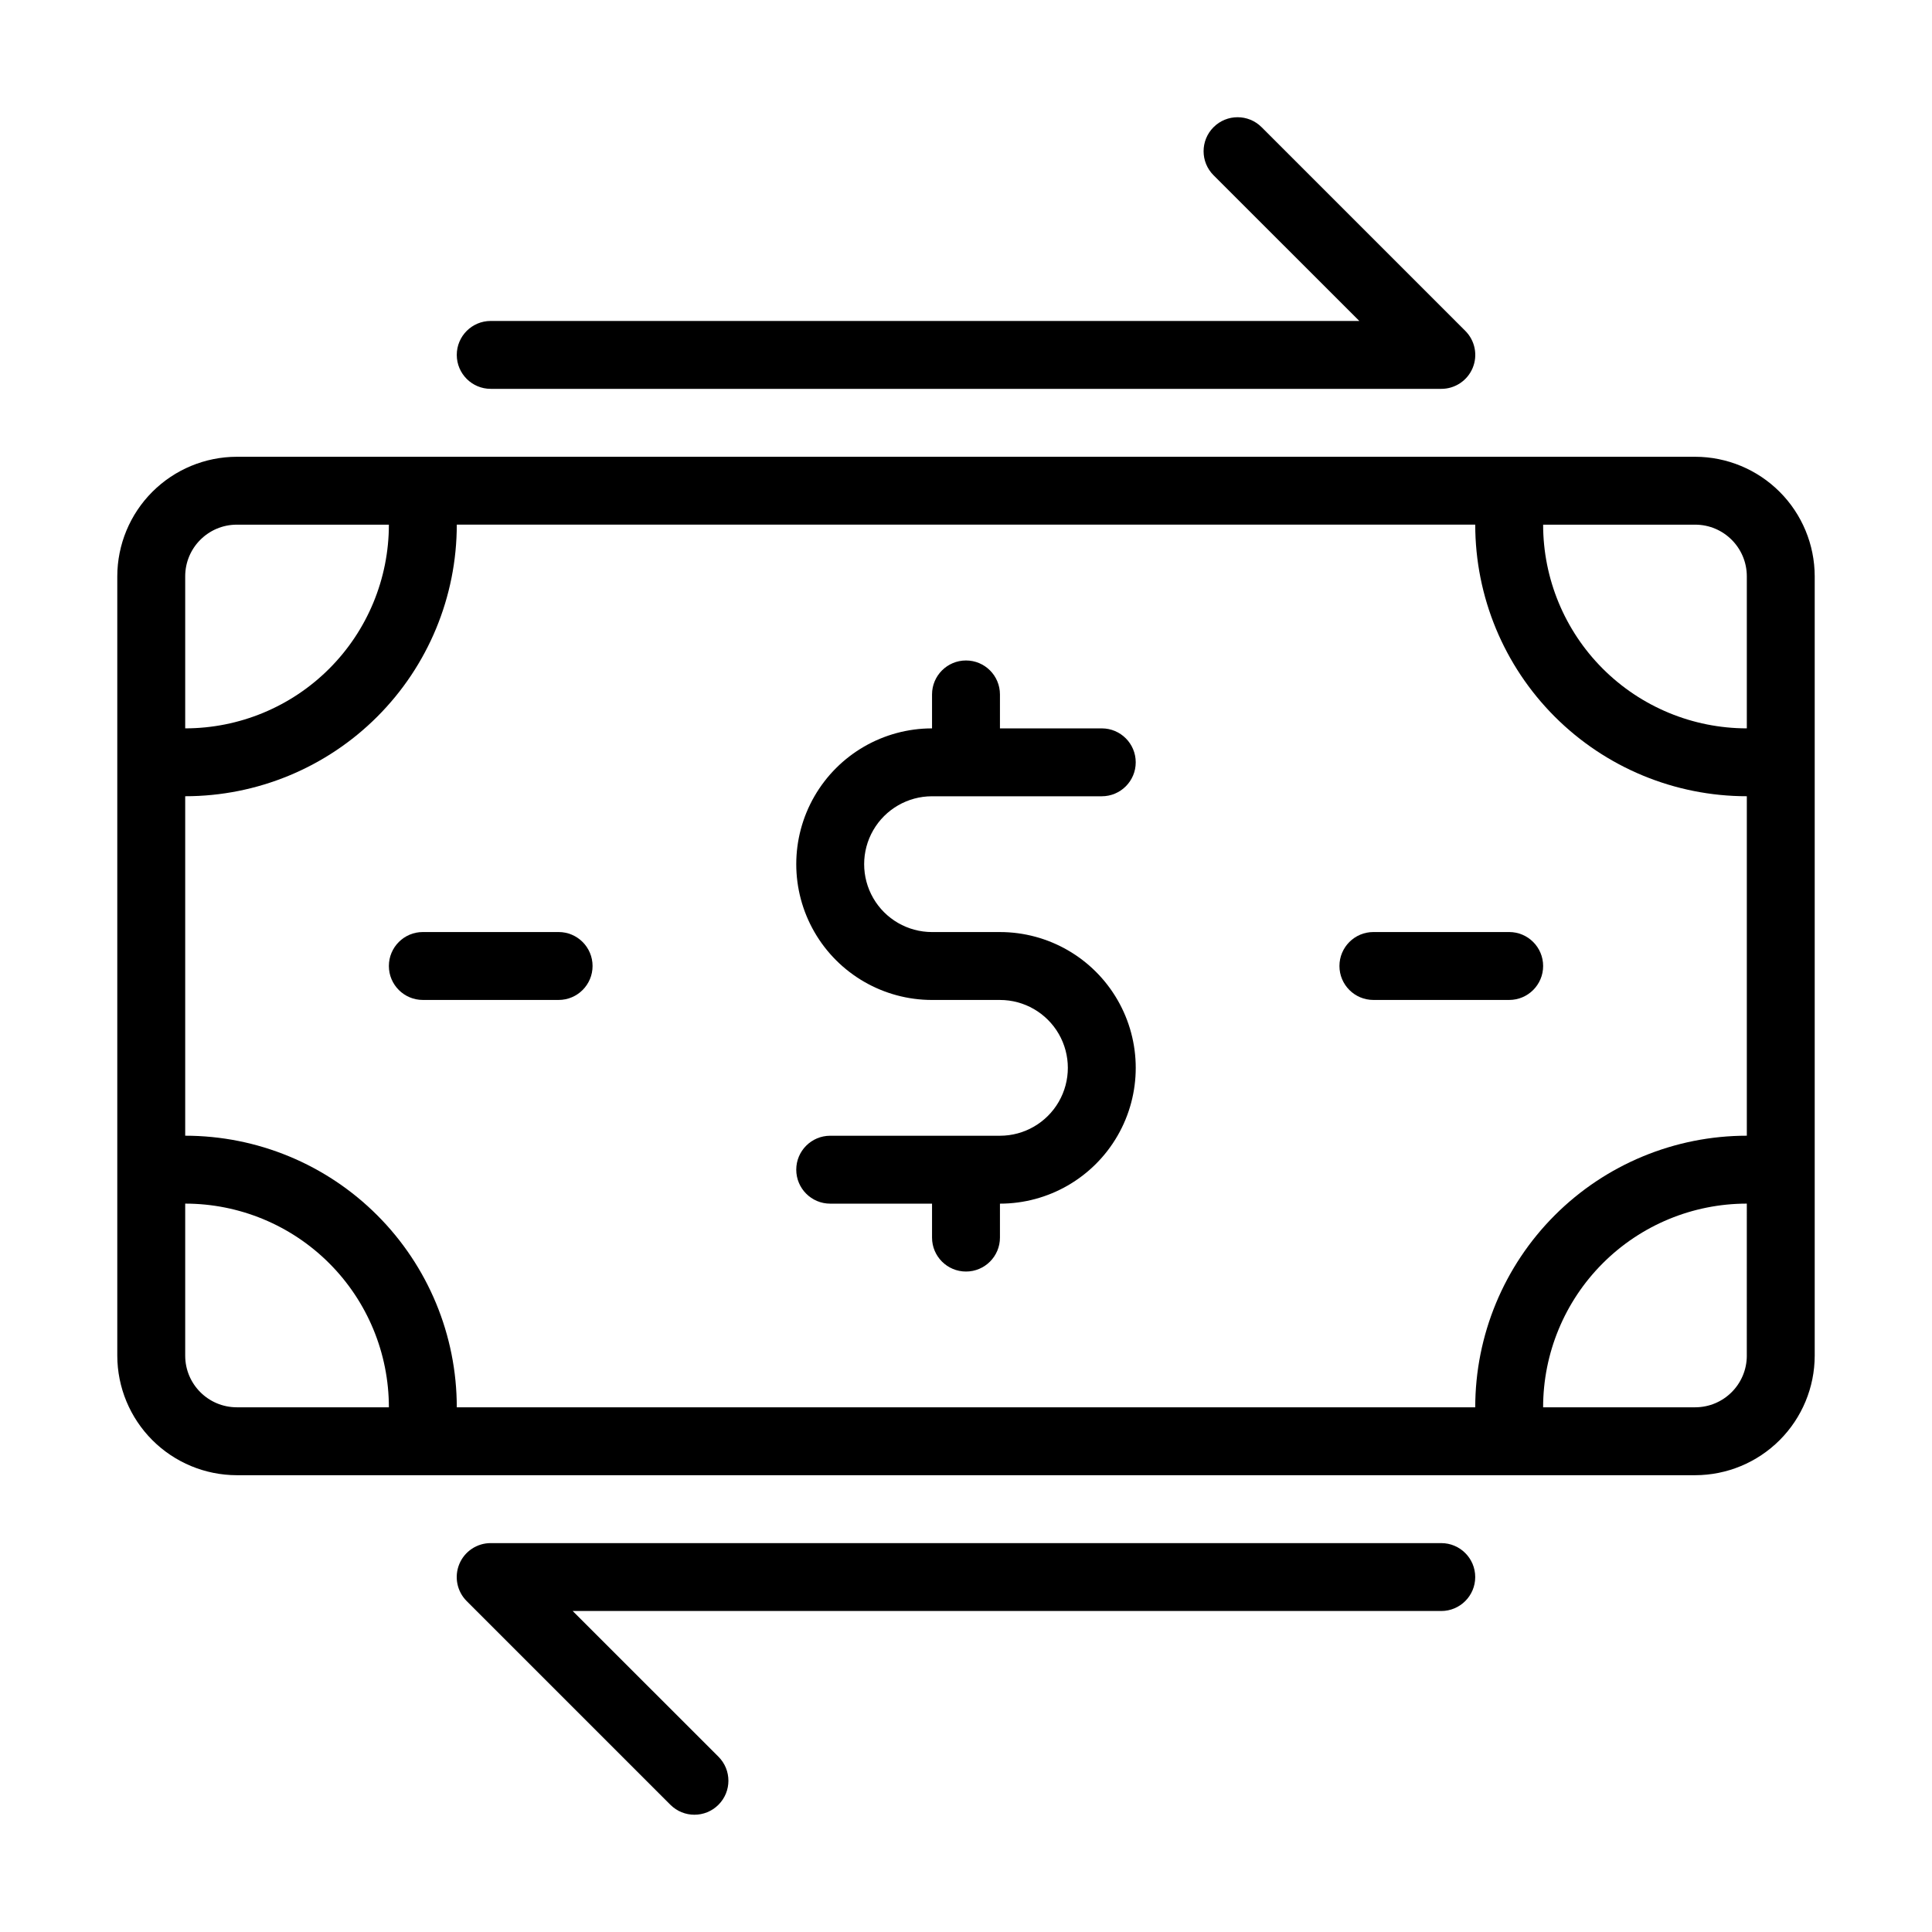 <?xml version="1.0" encoding="UTF-8"?>
<!-- Uploaded to: SVG Repo, www.svgrepo.com, Generator: SVG Repo Mixer Tools -->
<svg fill="#000000" width="800px" height="800px" version="1.1" viewBox="144 144 512 512" xmlns="http://www.w3.org/2000/svg">
 <g>
  <path d="m593.25 265.05h-386.5c-8.395 0.012-16.441 3.356-22.375 9.289-5.938 5.938-9.277 13.984-9.293 22.379v206.56c0.016 8.395 3.356 16.438 9.293 22.375 5.934 5.938 13.98 9.277 22.375 9.293h386.5c8.395-0.016 16.441-3.356 22.375-9.293 5.938-5.938 9.277-13.98 9.293-22.375v-206.56c-0.016-8.395-3.356-16.441-9.293-22.379-5.934-5.934-13.98-9.277-22.375-9.289zm0 17.992c7.547 0.008 13.664 6.125 13.676 13.676v40.305c-14.316 0-28.047-5.688-38.172-15.812-10.121-10.121-15.809-23.852-15.809-38.168zm-400.17 13.676c0.008-7.551 6.125-13.668 13.672-13.676h40.305c0 14.316-5.684 28.047-15.809 38.168-10.125 10.125-23.852 15.812-38.168 15.812zm13.672 220.23c-7.547-0.008-13.664-6.125-13.672-13.672v-40.305c14.316 0 28.043 5.684 38.168 15.809 10.125 10.121 15.809 23.852 15.809 38.168zm58.297 0h0.004c0-19.086-7.586-37.395-21.082-50.891-13.496-13.5-31.805-21.082-50.891-21.082v-89.965c19.086 0 37.395-7.582 50.891-21.082 13.496-13.496 21.082-31.801 21.082-50.891h269.9c0 19.09 7.582 37.395 21.078 50.891 13.496 13.5 31.805 21.082 50.895 21.082v89.965c-19.09 0-37.398 7.582-50.895 21.082-13.496 13.496-21.078 31.805-21.078 50.891zm341.87-13.676 0.004 0.004c-0.012 7.547-6.129 13.664-13.676 13.672h-40.305c0-14.316 5.688-28.047 15.809-38.168 10.125-10.125 23.855-15.809 38.172-15.809z"/>
  <path d="m391 355.02h44.984c4.969 0 8.996-4.027 8.996-8.996s-4.027-8.996-8.996-8.996h-26.988v-8.996c0-4.969-4.027-9-8.996-9s-9 4.031-9 9v8.996c-12.855 0-24.734 6.859-31.164 17.992-6.426 11.133-6.426 24.852 0 35.984 6.43 11.137 18.309 17.996 31.164 17.996h17.996c6.426 0 12.367 3.43 15.582 8.996 3.215 5.566 3.215 12.426 0 17.992s-9.156 8.996-15.582 8.996h-44.984c-4.969 0-8.996 4.027-8.996 8.996s4.027 9 8.996 9h26.988v8.996c0 4.969 4.031 8.996 9 8.996s8.996-4.027 8.996-8.996v-8.996c12.855 0 24.734-6.859 31.164-17.996 6.43-11.133 6.43-24.852 0-35.984-6.43-11.137-18.309-17.996-31.164-17.996h-17.996c-6.426 0-12.367-3.426-15.582-8.996-3.211-5.566-3.211-12.426 0-17.992 3.215-5.566 9.156-8.996 15.582-8.996z"/>
  <path d="m525.95 552.94h-251.9c-3.644-0.008-6.934 2.184-8.328 5.551-1.395 3.367-0.621 7.242 1.957 9.816l53.98 53.98v-0.004c3.519 3.519 9.223 3.519 12.738 0 3.519-3.516 3.519-9.219 0-12.738l-38.629-38.613h230.18c4.969 0 9-4.027 9-8.996s-4.031-8.996-9-8.996z"/>
  <path d="m274.05 247.05h251.9c3.644 0.008 6.934-2.184 8.328-5.551 1.395-3.363 0.621-7.242-1.957-9.812l-53.98-53.98c-3.516-3.519-9.219-3.519-12.738 0-3.519 3.516-3.519 9.223 0 12.738l38.633 38.613h-230.19c-4.969 0-8.996 4.027-8.996 8.996s4.027 8.996 8.996 8.996z"/>
  <path d="m292.04 391h-35.984c-4.969 0-9 4.031-9 9s4.031 8.996 9 8.996h35.984c4.969 0 8.996-4.027 8.996-8.996s-4.027-9-8.996-9z"/>
  <path d="m543.95 391h-35.988c-4.969 0-8.996 4.031-8.996 9s4.027 8.996 8.996 8.996h35.988c4.969 0 8.996-4.027 8.996-8.996s-4.027-9-8.996-9z"/>
 </g>
</svg>